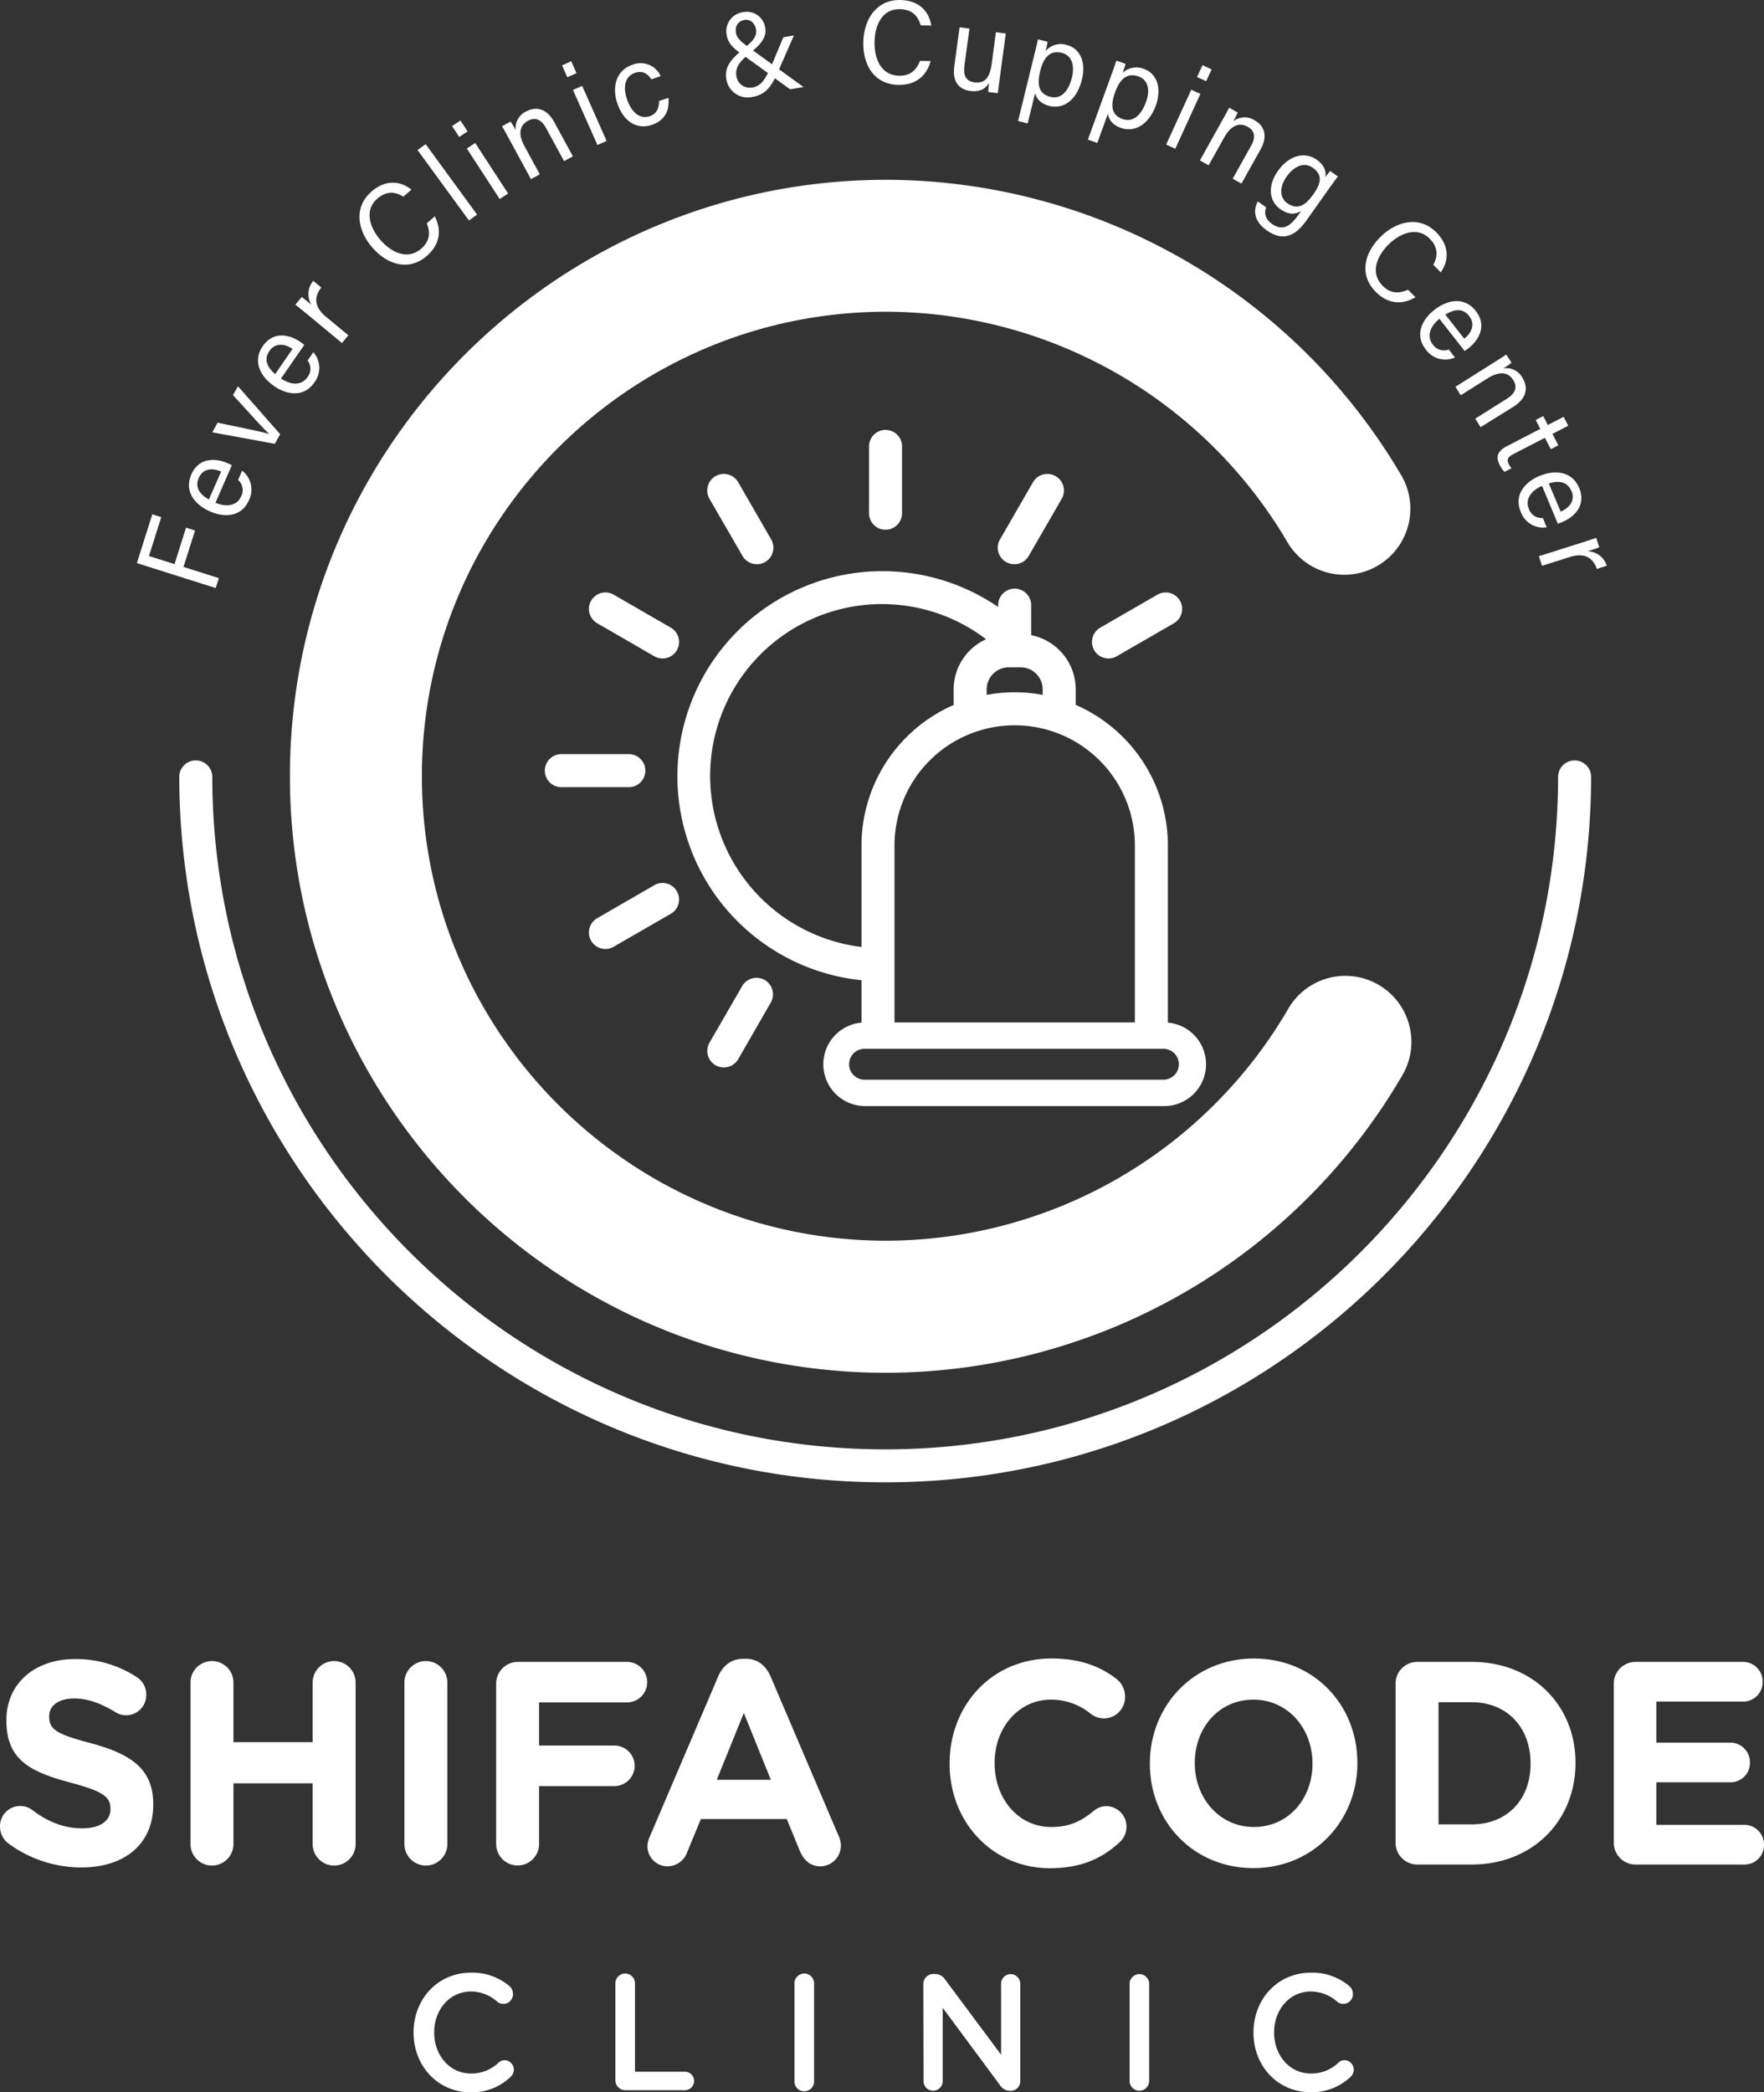 <svg id="Layer_1" data-name="Layer 1" xmlns="http://www.w3.org/2000/svg" viewBox="0 0 552 654.51"><rect x="0" y="0" width="552" height="654.51" fill="#333333" stroke="none"/><defs><style>.cls-1{opacity:1;}.cls-2{fill:#fff;}</style></defs><title>Untitled-1</title><g class="cls-1"><path class="cls-2" d="M266.53,789.37a6.62,6.62,0,0,1-2.53-5.26A6.32,6.32,0,0,1,274.12,779c4.63,3.53,9.69,5.71,15.63,5.71,5.5,0,8.81-2.26,8.81-6v-.18c0-3.53-2.09-5.34-12.3-8.06C274,767.18,266,763.65,266,751.06v-.18c0-11.5,8.9-19.11,21.38-19.11a34.48,34.48,0,0,1,19.38,5.62,6.39,6.39,0,0,1,3,5.52,6.29,6.29,0,0,1-9.68,5.44c-4.46-2.72-8.64-4.26-12.83-4.26-5.15,0-7.86,2.44-7.86,5.52v.18c0,4.17,2.62,5.53,13.18,8.33,12.39,3.36,19.38,8,19.38,19v.18c0,12.59-9.26,19.65-22.43,19.65A38.49,38.49,0,0,1,266.53,789.37Z" transform="translate(-264 -212.75)"/><path class="cls-2" d="M323.61,739.11a6.72,6.72,0,1,1,13.44,0v18.65h24.79V739.11a6.72,6.72,0,1,1,13.44,0v50.53a6.72,6.72,0,1,1-13.44,0v-19H337.05v19a6.72,6.72,0,1,1-13.44,0Z" transform="translate(-264 -212.75)"/><path class="cls-2" d="M390.55,739.11a6.72,6.72,0,1,1,13.44,0v50.53a6.72,6.72,0,1,1-13.44,0Z" transform="translate(-264 -212.75)"/><path class="cls-2" d="M419.26,739.65a6.8,6.8,0,0,1,6.72-7h34.21a6.34,6.34,0,0,1,0,12.68H432.7v13.49h23.56a6.34,6.34,0,0,1,0,12.68H432.7v18.11a6.72,6.72,0,1,1-13.44,0Z" transform="translate(-264 -212.75)"/><path class="cls-2" d="M467.43,787.1l21.3-49.89c1.48-3.45,4.19-5.53,7.85-5.53h.79c3.66,0,6.28,2.08,7.77,5.53l21.29,49.89a7,7,0,0,1,.7,2.81,6.5,6.5,0,0,1-6.37,6.7c-3.14,0-5.24-1.9-6.46-4.8l-4.1-10H483.32L479,792.27a6.6,6.6,0,0,1-6.2,4.34,6.3,6.3,0,0,1-6.19-6.52A7.72,7.72,0,0,1,467.43,787.1Zm37.79-17.57-8.46-20.91-8.47,20.91Z" transform="translate(-264 -212.75)"/><path class="cls-2" d="M561.16,764.55v-.18c0-18,13.09-32.78,31.86-32.78,9.16,0,15.36,2.54,20.42,6.43a7.06,7.06,0,0,1,2.62,5.52,6.68,6.68,0,0,1-6.63,6.8,6.92,6.92,0,0,1-4-1.36,19.63,19.63,0,0,0-12.48-4.53c-10.3,0-17.71,8.88-17.71,19.74v.18c0,10.87,7.24,19.93,17.71,19.93,5.68,0,9.43-1.82,13.27-5a6.17,6.17,0,0,1,4-1.53,6.41,6.41,0,0,1,6.29,6.42,6.68,6.68,0,0,1-2.27,5c-5.5,5-12,8-21.73,8C574.52,797.16,561.16,782.76,561.16,764.55Z" transform="translate(-264 -212.75)"/><path class="cls-2" d="M623.82,764.55v-.18c0-18,13.71-32.78,32.56-32.78s32.38,14.58,32.38,32.6v.18c0,18-13.7,32.79-32.55,32.79S623.82,782.57,623.82,764.55Zm50.89,0v-.18c0-10.86-7.68-19.92-18.5-19.92s-18.33,8.88-18.33,19.74v.18c0,10.87,7.68,19.93,18.5,19.93S674.71,775.42,674.71,764.55Z" transform="translate(-264 -212.75)"/><path class="cls-2" d="M700.71,739.65a6.8,6.8,0,0,1,6.72-7h17.11c19.2,0,32.47,13.67,32.47,31.51v.18c0,17.84-13.27,31.7-32.47,31.7H707.43a6.8,6.8,0,0,1-6.72-7Zm23.83,43.83c11,0,18.41-7.7,18.41-18.93v-.18c0-11.23-7.42-19.11-18.41-19.11H714.15v38.22Z" transform="translate(-264 -212.75)"/><path class="cls-2" d="M769,789.09V739.65a6.79,6.79,0,0,1,6.72-7h33.86a6.14,6.14,0,0,1,6,6.25,6.07,6.07,0,0,1-6,6.16H782.31v12.85h23.3a6.16,6.16,0,0,1,6,6.25,6.08,6.08,0,0,1-6,6.16h-23.3v13.31H810a6.16,6.16,0,0,1,6,6.25,6.08,6.08,0,0,1-6,6.16h-34.3A6.79,6.79,0,0,1,769,789.09Z" transform="translate(-264 -212.75)"/><path class="cls-2" d="M393.42,848.67v-.11c0-10.27,7.41-18.69,18-18.69A17.9,17.9,0,0,1,423.33,834a3.22,3.22,0,0,1,1.19,2.53,3,3,0,0,1-3,3.1,2.89,2.89,0,0,1-1.84-.62,12.41,12.41,0,0,0-8.32-3.25c-6.62,0-11.49,5.68-11.49,12.75v.1c0,7.08,4.83,12.81,11.49,12.81a12.21,12.21,0,0,0,8.71-3.46,2.76,2.76,0,0,1,1.85-.72,3,3,0,0,1,2.88,2.94,3.13,3.13,0,0,1-1,2.27,17.43,17.43,0,0,1-12.64,4.85C401,867.25,393.42,859.05,393.42,848.67Z" transform="translate(-264 -212.75)"/><path class="cls-2" d="M456.57,833.39a3.07,3.07,0,1,1,6.13,0v27.46h15.77a2.9,2.9,0,0,1,0,5.79H459.66a3.11,3.11,0,0,1-3.09-3.21Z" transform="translate(-264 -212.75)"/><path class="cls-2" d="M512.61,833.39a3.07,3.07,0,1,1,6.13,0v30.35a3.07,3.07,0,1,1-6.13,0Z" transform="translate(-264 -212.75)"/><path class="cls-2" d="M552.93,833.49a3.12,3.12,0,0,1,3.08-3.2h.65a3.83,3.83,0,0,1,3.19,1.86l17.41,23.38v-22.2a3,3,0,1,1,6,0v30.36a3,3,0,0,1-3,3.15h-.25a3.81,3.81,0,0,1-3.18-1.91L559,840.87V863.8a3,3,0,1,1-6,0Z" transform="translate(-264 -212.75)"/><path class="cls-2" d="M617.48,833.39a3.06,3.06,0,1,1,6.12,0v30.35a3.06,3.06,0,1,1-6.12,0Z" transform="translate(-264 -212.75)"/><path class="cls-2" d="M656.25,848.67v-.11c0-10.27,7.41-18.69,18-18.69A17.9,17.9,0,0,1,686.16,834a3.22,3.22,0,0,1,1.19,2.53,3,3,0,0,1-3,3.1,2.89,2.89,0,0,1-1.84-.62,12.4,12.4,0,0,0-8.31-3.25c-6.63,0-11.5,5.68-11.5,12.75v.1c0,7.08,4.82,12.81,11.5,12.81a12.21,12.21,0,0,0,8.7-3.46,2.76,2.76,0,0,1,1.85-.72,3,3,0,0,1,2.88,2.94,3.09,3.09,0,0,1-1,2.27A17.43,17.43,0,0,1,674,867.25C663.81,867.25,656.25,859.05,656.25,848.67Z" transform="translate(-264 -212.75)"/><polygon class="cls-2" points="61.03 165.96 58.22 165.07 54.62 176.48 46.61 173.95 50.46 161.78 47.66 160.89 42.83 176.16 67.5 183.96 68.48 180.86 57.42 177.36 61.03 165.96"/><path class="cls-2" d="M339.76,360l-1.26,2.9a4.2,4.2,0,0,1,.93,5.18c-1.23,2.83-4.47,3.45-8,1.95l5.11-11.74a13.41,13.41,0,0,0-1.42-.67c-3.68-1.61-8.92-1.79-11.26,3.59-2.2,5.06.81,9.34,5.95,11.57,4.45,1.93,9.79,1.72,12.07-3.52A7.43,7.43,0,0,0,339.76,360Zm-10.39,9c-2.88-1.59-4.44-3.8-3.17-6.73s4.13-3.24,7-2Z" transform="translate(-264 -212.75)"/><path class="cls-2" d="M336.91,336.35c5.73,6.31,9.73,10.75,11.34,12.16v0c-2.33-.66-8.24-1.91-16.16-3.52L330.44,348,350,351.59l1.68-3-13.21-15Z" transform="translate(-264 -212.75)"/><path class="cls-2" d="M360.26,325.54a4.2,4.2,0,0,1-.1,5.26c-1.75,2.54-5.05,2.52-8.22.36l7.28-10.53c-.39-.33-.79-.6-1.26-.93-3.31-2.29-8.41-3.48-11.74,1.34-3.14,4.54-1,9.32,3.59,12.51,4,2.76,9.29,3.58,12.53-1.12a7.43,7.43,0,0,0-.29-9.49Zm-11.95-3c1.77-2.55,4.67-2.37,7.24-.64l-5.43,7.87C347.59,327.64,346.49,325.17,348.31,322.54Z" transform="translate(-264 -212.75)"/><path class="cls-2" d="M364.53,302.68l-2.5-2.07a6.43,6.43,0,0,0-.6,7.45c-1.42-1.17-2.58-2.08-3-2.38l-2,2.37c.78.63,1.94,1.56,4,3.24L371,320.06l2-2.42-7.05-5.84C362.26,308.75,362.24,305.62,364.53,302.68Z" transform="translate(-264 -212.75)"/><path class="cls-2" d="M397.56,282.62c1,2.5,1.2,5.33-1.68,7.87-4.32,3.8-9.45,1.2-12.8-2.62s-5.19-9.31-1.06-12.94c3-2.6,5.71-2.19,8.23-.67l2.49-2.18c-3.41-2.76-8.1-3.27-12.51.62-5.69,5-4.32,12.26.32,17.54,4.82,5.49,11.52,7.41,17.11,2.49,4.25-3.74,4.46-8.28,2.39-12.31Z" transform="translate(-264 -212.75)"/><rect class="cls-2" x="402.41" y="256.18" width="3.14" height="27.29" transform="translate(-345.4 77.47) rotate(-36.15)"/><rect class="cls-2" x="406.32" y="250.97" width="3.14" height="4.07" transform="translate(-335.98 50.82) rotate(-33.07)"/><rect class="cls-2" x="414.97" y="256.84" width="3.14" height="18.86" transform="translate(-341.82 57.74) rotate(-33.08)"/><path class="cls-2" d="M428.71,247.59a5.73,5.73,0,0,0-3.34,5.85,29.56,29.56,0,0,0-1.58-2.66l-2.68,1.45c.73,1.27,1.52,2.72,2.3,4.16l6.74,12.39,2.76-1.5-4.77-8.77c-1.82-3.32-1.9-6.36,1.11-8,2.44-1.32,4.3-.15,5.66,2.35l5.6,10.29,2.76-1.5L437.47,251C435.07,246.59,431.7,246,428.71,247.59Z" transform="translate(-264 -212.75)"/><rect class="cls-2" x="446.99" y="239.45" width="3.14" height="18.85" transform="translate(-326.39 -9.42) rotate(-23.93)"/><rect class="cls-2" x="440.57" y="232.37" width="3.14" height="4.07" transform="translate(-321.07 -13.34) rotate(-23.92)"/><path class="cls-2" d="M470.23,244.34c0,2.37-.77,4-2.91,4.77-3,1-5.61-1.07-7.05-5.12s-.68-7.34,2.35-8.42c2.48-.88,4.13.3,5.19,2l2.93-1a6.87,6.87,0,0,0-9-3.5c-5.1,1.82-6.29,7.17-4.5,12.19,2,5.69,6.21,8.17,10.92,6.49,4.35-1.55,5.35-5.06,5-8.37Z" transform="translate(-264 -212.75)"/><path class="cls-2" d="M512.43,223.84l-3.3.57-3.54,8.44-5.91-4.28c3.06-2.71,4.2-4.62,3.77-7.15a5.79,5.79,0,0,0-6.93-4.85,6,6,0,0,0-5.11,7.22c.39,2.33,1.88,3.83,3.95,5.36-3.47,3-4.58,5.37-4.07,8.39a6.76,6.76,0,0,0,8.14,5.54c3.6-.61,5.38-2.57,7.05-5.84l4.76,3.45,4.2-.71-7.65-5.54ZM496.91,219c2-.35,3.36,1.15,3.66,2.91.34,2-.76,3.4-2.84,5.21-1.9-1.36-3.16-2.53-3.41-4C493.93,220.88,495,219.37,496.91,219Zm2.27,21.15a4.19,4.19,0,0,1-4.73-3.54c-.31-1.88.1-3.62,2.86-6.07l7,5.07C502.7,238.78,501.38,239.81,499.18,240.19Z" transform="translate(-264 -212.75)"/><path class="cls-2" d="M545.58,215.61c3.94.07,5.69,2.24,6.53,5.07l3.31.07c-.65-4.34-3.77-7.89-9.65-8-7.58-.15-11.47,6.13-11.62,13.15-.15,7.32,3.49,13.26,11,13.41,5.66.11,8.88-3.09,10.08-7.46l-3.32-.06c-1,2.49-2.72,4.74-6.57,4.66-5.75-.11-7.78-5.5-7.67-10.58C537.72,220.64,540.08,215.49,545.58,215.61Z" transform="translate(-264 -212.75)"/><path class="cls-2" d="M574.36,232.51c-.63,4.67-2.17,6.4-5.48,6-3-.4-3.42-2.76-3.09-5.22l1.58-11.59-3.09-.42-1.67,12.29c-.71,5.27,2,7.23,5,7.64,2.83.38,4.73-.56,5.89-2.51-.15,1.18-.26,2.32-.26,2.82l3,.41c.14-1.11.46-3.63.71-5.45l1.79-13.24-3.1-.42Z" transform="translate(-264 -212.75)"/><path class="cls-2" d="M597.79,226.82a6.22,6.22,0,0,0-6.58,1.9c.28-1.16.52-2.28.6-2.91l-3-.73c-.32,1.43-.7,3-1.07,4.48l-5.16,21.05,3,.75,2.33-9.47c.44,1.65,1.62,3.26,4.47,4,4.28,1.05,8.54-1.63,10.15-8.17C604,232.1,601.87,227.82,597.79,226.82ZM599.43,237c-1.11,4.51-3.51,6.84-6.73,6.05-3.69-.9-4.23-3.82-3.17-8.15s3.13-6.5,6.79-5.6C599.33,230.07,600.38,233.14,599.43,237Z" transform="translate(-264 -212.75)"/><path class="cls-2" d="M622.06,234.36a6.25,6.25,0,0,0-6.75,1.18c.41-1.12.76-2.21.91-2.82l-2.87-1c-.46,1.38-1,2.88-1.53,4.33l-7.39,20.37,2.94,1.06,3.32-9.16c.26,1.69,1.26,3.42,4,4.42,4.13,1.5,8.66-.71,11-7C627.63,240.27,626,235.79,622.06,234.36Zm.54,10.32c-1.59,4.36-4.22,6.42-7.35,5.29-3.56-1.29-3.79-4.25-2.27-8.44s3.81-6.12,7.35-4.84C623.24,237.75,624,240.92,622.6,244.68Z" transform="translate(-264 -212.75)"/><rect class="cls-2" x="638.86" y="234.11" width="4.07" height="3.14" transform="translate(-103.79 507.94) rotate(-65.45)"/><rect class="cls-2" x="624.87" y="248.52" width="18.86" height="3.14" transform="translate(-121.08 510.01) rotate(-65.41)"/><path class="cls-2" d="M656.63,250.41a5.72,5.72,0,0,0-6.73.3c.29-.48,1.21-2.24,1.41-2.76l-2.66-1.49c-.69,1.29-1.49,2.73-2.29,4.16l-6.88,12.32,2.73,1.53,4.88-8.72c1.85-3.3,4.37-5,7.36-3.32,2.43,1.35,2.43,3.55,1,6l-5.71,10.23,2.74,1.53,5.92-10.59C660.87,255.26,659.6,252.07,656.63,250.41Z" transform="translate(-264 -212.75)"/><path class="cls-2" d="M678.67,268.19c.38-1.26.16-3.49-2.66-5.5-3.59-2.54-8.57-1.48-12.13,3.54-3.19,4.51-2.9,9.35.75,11.94,2.48,1.77,4.53,1.76,6.54.59l-.88,1.24c-2.51,3.54-4.92,5.17-8.28,2.78-1.91-1.35-2.58-3.17-1.81-5.17l-2.61-1.85c-1.21,2.28-1.69,5.88,2.81,9.06,4.83,3.44,8.78,2,12.27-2.9l6.78-9.55c1-1.48,2.56-3.53,3.2-4.41l-2.42-1.72C680,266.54,679.19,267.52,678.67,268.19Zm-3.73,5.41c-2.43,3.42-4.94,5-8.14,2.71-2.42-1.71-2.48-5.07-.18-8.31s5.44-4.72,8.18-2.77C678,267.47,677.39,270.15,674.94,273.6Z" transform="translate(-264 -212.75)"/><path class="cls-2" d="M696.64,302.15c-4-4.09-1.73-9.37,1.88-12.93s9-5.72,12.86-1.81c2.77,2.8,2.52,5.57,1.14,8.19l2.32,2.35c2.56-3.56,2.8-8.27-1.33-12.46-5.33-5.39-12.49-3.6-17.5,1.34-5.2,5.14-6.74,11.93-1.5,17.24,4,4,8.52,4,12.42,1.67l-2.33-2.36C702.15,304.48,699.34,304.89,696.64,302.15Z" transform="translate(-264 -212.75)"/><path class="cls-2" d="M712.33,320.48c-1.9-2.43-.9-5.57,2.1-8l7.89,10.08c.44-.28.82-.58,1.27-.93,3.16-2.48,5.82-7,2.2-11.62-3.4-4.34-8.6-3.73-13-.27-3.82,3-6.17,7.8-2.65,12.3a7.42,7.42,0,0,0,9.15,2.54l-1.95-2.49A4.2,4.2,0,0,1,712.33,320.48Zm11.41-8.87c1.91,2.44.88,5.16-1.54,7.1l-5.9-7.52C719.08,309.41,721.77,309.09,723.74,311.61Z" transform="translate(-264 -212.75)"/><path class="cls-2" d="M740.43,331a5.71,5.71,0,0,0-6-3c.48-.29,2.13-1.38,2.56-1.75l-1.62-2.58c-1.22.81-2.62,1.69-4,2.56l-11.93,7.52,1.66,2.65,8.45-5.32c3.21-2,6.23-2.29,8,.61,1.48,2.35.42,4.28-2,5.79l-9.91,6.24,1.67,2.66L737.59,340C741.83,337.31,742.24,333.91,740.43,331Z" transform="translate(-264 -212.75)"/><path class="cls-2" d="M737.63,354.78l9.81-5.07,1.84,3.56,2.36-1.22-1.84-3.56,4.94-2.56-1.44-2.79-4.94,2.56-1.44-2.79-2.36,1.22,1.44,2.79-10.49,5.43c-2.78,1.44-3.56,3.25-2.26,5.76a8.19,8.19,0,0,0,1.55,2.25l2.18-1.13a7.38,7.38,0,0,1-.87-1.33C735.36,356.44,736,355.62,737.63,354.78Z" transform="translate(-264 -212.75)"/><path class="cls-2" d="M748,377.72l-1.21-2.92a4.2,4.2,0,0,1-4.38-2.93c-1.19-2.85.61-5.62,4.14-7.11l4.93,11.82c.49-.15.93-.33,1.46-.55,3.71-1.55,7.48-5.2,5.23-10.61-2.13-5.1-7.3-5.9-12.48-3.75-4.48,1.87-8,5.88-5.83,11.15A7.44,7.44,0,0,0,748,377.72Zm7.77-11.35c1.19,2.86-.53,5.21-3.38,6.44L748.66,364C751.82,363,754.49,363.41,755.72,366.37Z" transform="translate(-264 -212.75)"/><path class="cls-2" d="M760.8,385.21c1.75-.56,3.15-1,3.64-1.26l-.93-2.93c-1,.32-2.36.79-4.87,1.59l-13.09,4.15,1,3,8.72-2.77c4.55-1.44,7.2.23,8.44,3.74l3.09-1A6.45,6.45,0,0,0,760.8,385.21Z" transform="translate(-264 -212.75)"/><path class="cls-2" d="M629.46,532.66v-55.4a48,48,0,0,0-28.85-44v-4.89a17.26,17.26,0,0,0-13.93-16.91v-9.16a5.17,5.17,0,1,0-10.33,0v.34A64.15,64.15,0,1,0,533.58,519.4v13.26a13.08,13.08,0,0,0,1.18,26.11h93.52a13.08,13.08,0,0,0,1.18-26.11Zm-10.33-55.4V532.6H543.91V477.26a37.61,37.61,0,0,1,75.22,0Zm-39.47-55.75h3.72a6.9,6.9,0,0,1,6.9,6.9v1.73a47.25,47.25,0,0,0-17.53,0v-1.73A6.91,6.91,0,0,1,579.66,421.51Zm-93.44,34.07a53.77,53.77,0,0,1,86.35-42.86,17.24,17.24,0,0,0-10.15,15.69v4.89a48,48,0,0,0-28.84,44V509A53.92,53.92,0,0,1,486.22,455.58Zm142.06,94.93H534.76a4.83,4.83,0,1,1,0-9.65h93.52a4.83,4.83,0,0,1,0,9.65Z" transform="translate(-264 -212.75)"/><path class="cls-2" d="M541.34,642.21c-102.9,0-186.62-83.72-186.62-186.63S438.44,269,541.34,269a187.4,187.4,0,0,1,161.39,92.85A20.66,20.66,0,0,1,667,382.59a146,146,0,0,0-125.68-72.32c-80.12,0-145.3,65.19-145.3,145.31s65.18,145.31,145.3,145.31A145.94,145.94,0,0,0,667,528.55a20.66,20.66,0,1,1,35.71,20.78A187.39,187.39,0,0,1,541.34,642.21Z" transform="translate(-264 -212.75)"/><path class="cls-2" d="M541,676.48c-121.81,0-220.9-99.09-220.9-220.9a5.17,5.17,0,0,1,10.33,0c0,116.11,94.46,210.58,210.57,210.58s210.57-94.47,210.57-210.58a5.17,5.17,0,0,1,10.33,0C761.86,577.39,662.76,676.48,541,676.48Z" transform="translate(-264 -212.75)"/><path class="cls-2" d="M541.11,378.46a5.16,5.16,0,0,1-5.17-5.16V352.64a5.17,5.17,0,1,1,10.33,0V373.3A5.16,5.16,0,0,1,541.11,378.46Z" transform="translate(-264 -212.75)"/><path class="cls-2" d="M460.54,459H439.89a5.17,5.17,0,1,1,0-10.33h20.65a5.17,5.17,0,1,1,0,10.33Z" transform="translate(-264 -212.75)"/><path class="cls-2" d="M471.33,418.74a5.18,5.18,0,0,1-2.58-.69l-17.88-10.33a5.16,5.16,0,0,1,5.16-8.94l17.89,10.33a5.16,5.16,0,0,1-2.59,9.63Z" transform="translate(-264 -212.75)"/><path class="cls-2" d="M490.49,546.68a5.16,5.16,0,0,1-4.47-7.74l10.33-17.89a5.17,5.17,0,0,1,8.95,5.16L495,544.1A5.15,5.15,0,0,1,490.49,546.68Z" transform="translate(-264 -212.75)"/><path class="cls-2" d="M581.38,389.25a5.16,5.16,0,0,1-4.46-7.74l10.32-17.89a5.17,5.17,0,0,1,9,5.16l-10.33,17.89A5.15,5.15,0,0,1,581.38,389.25Z" transform="translate(-264 -212.75)"/><path class="cls-2" d="M500.83,389.25a5.15,5.15,0,0,1-4.48-2.58L486,368.78a5.17,5.17,0,0,1,9-5.16l10.33,17.89a5.16,5.16,0,0,1-4.47,7.74Z" transform="translate(-264 -212.75)"/><path class="cls-2" d="M453.45,509.63a5.16,5.16,0,0,1-2.58-9.63l17.88-10.33a5.16,5.16,0,1,1,5.17,8.94L456,508.94A5.12,5.12,0,0,1,453.45,509.63Z" transform="translate(-264 -212.75)"/><path class="cls-2" d="M610.88,418.74a5.16,5.16,0,0,1-2.59-9.63l17.89-10.33a5.16,5.16,0,1,1,5.17,8.94l-17.89,10.33A5.12,5.12,0,0,1,610.88,418.74Z" transform="translate(-264 -212.75)"/></g></svg>